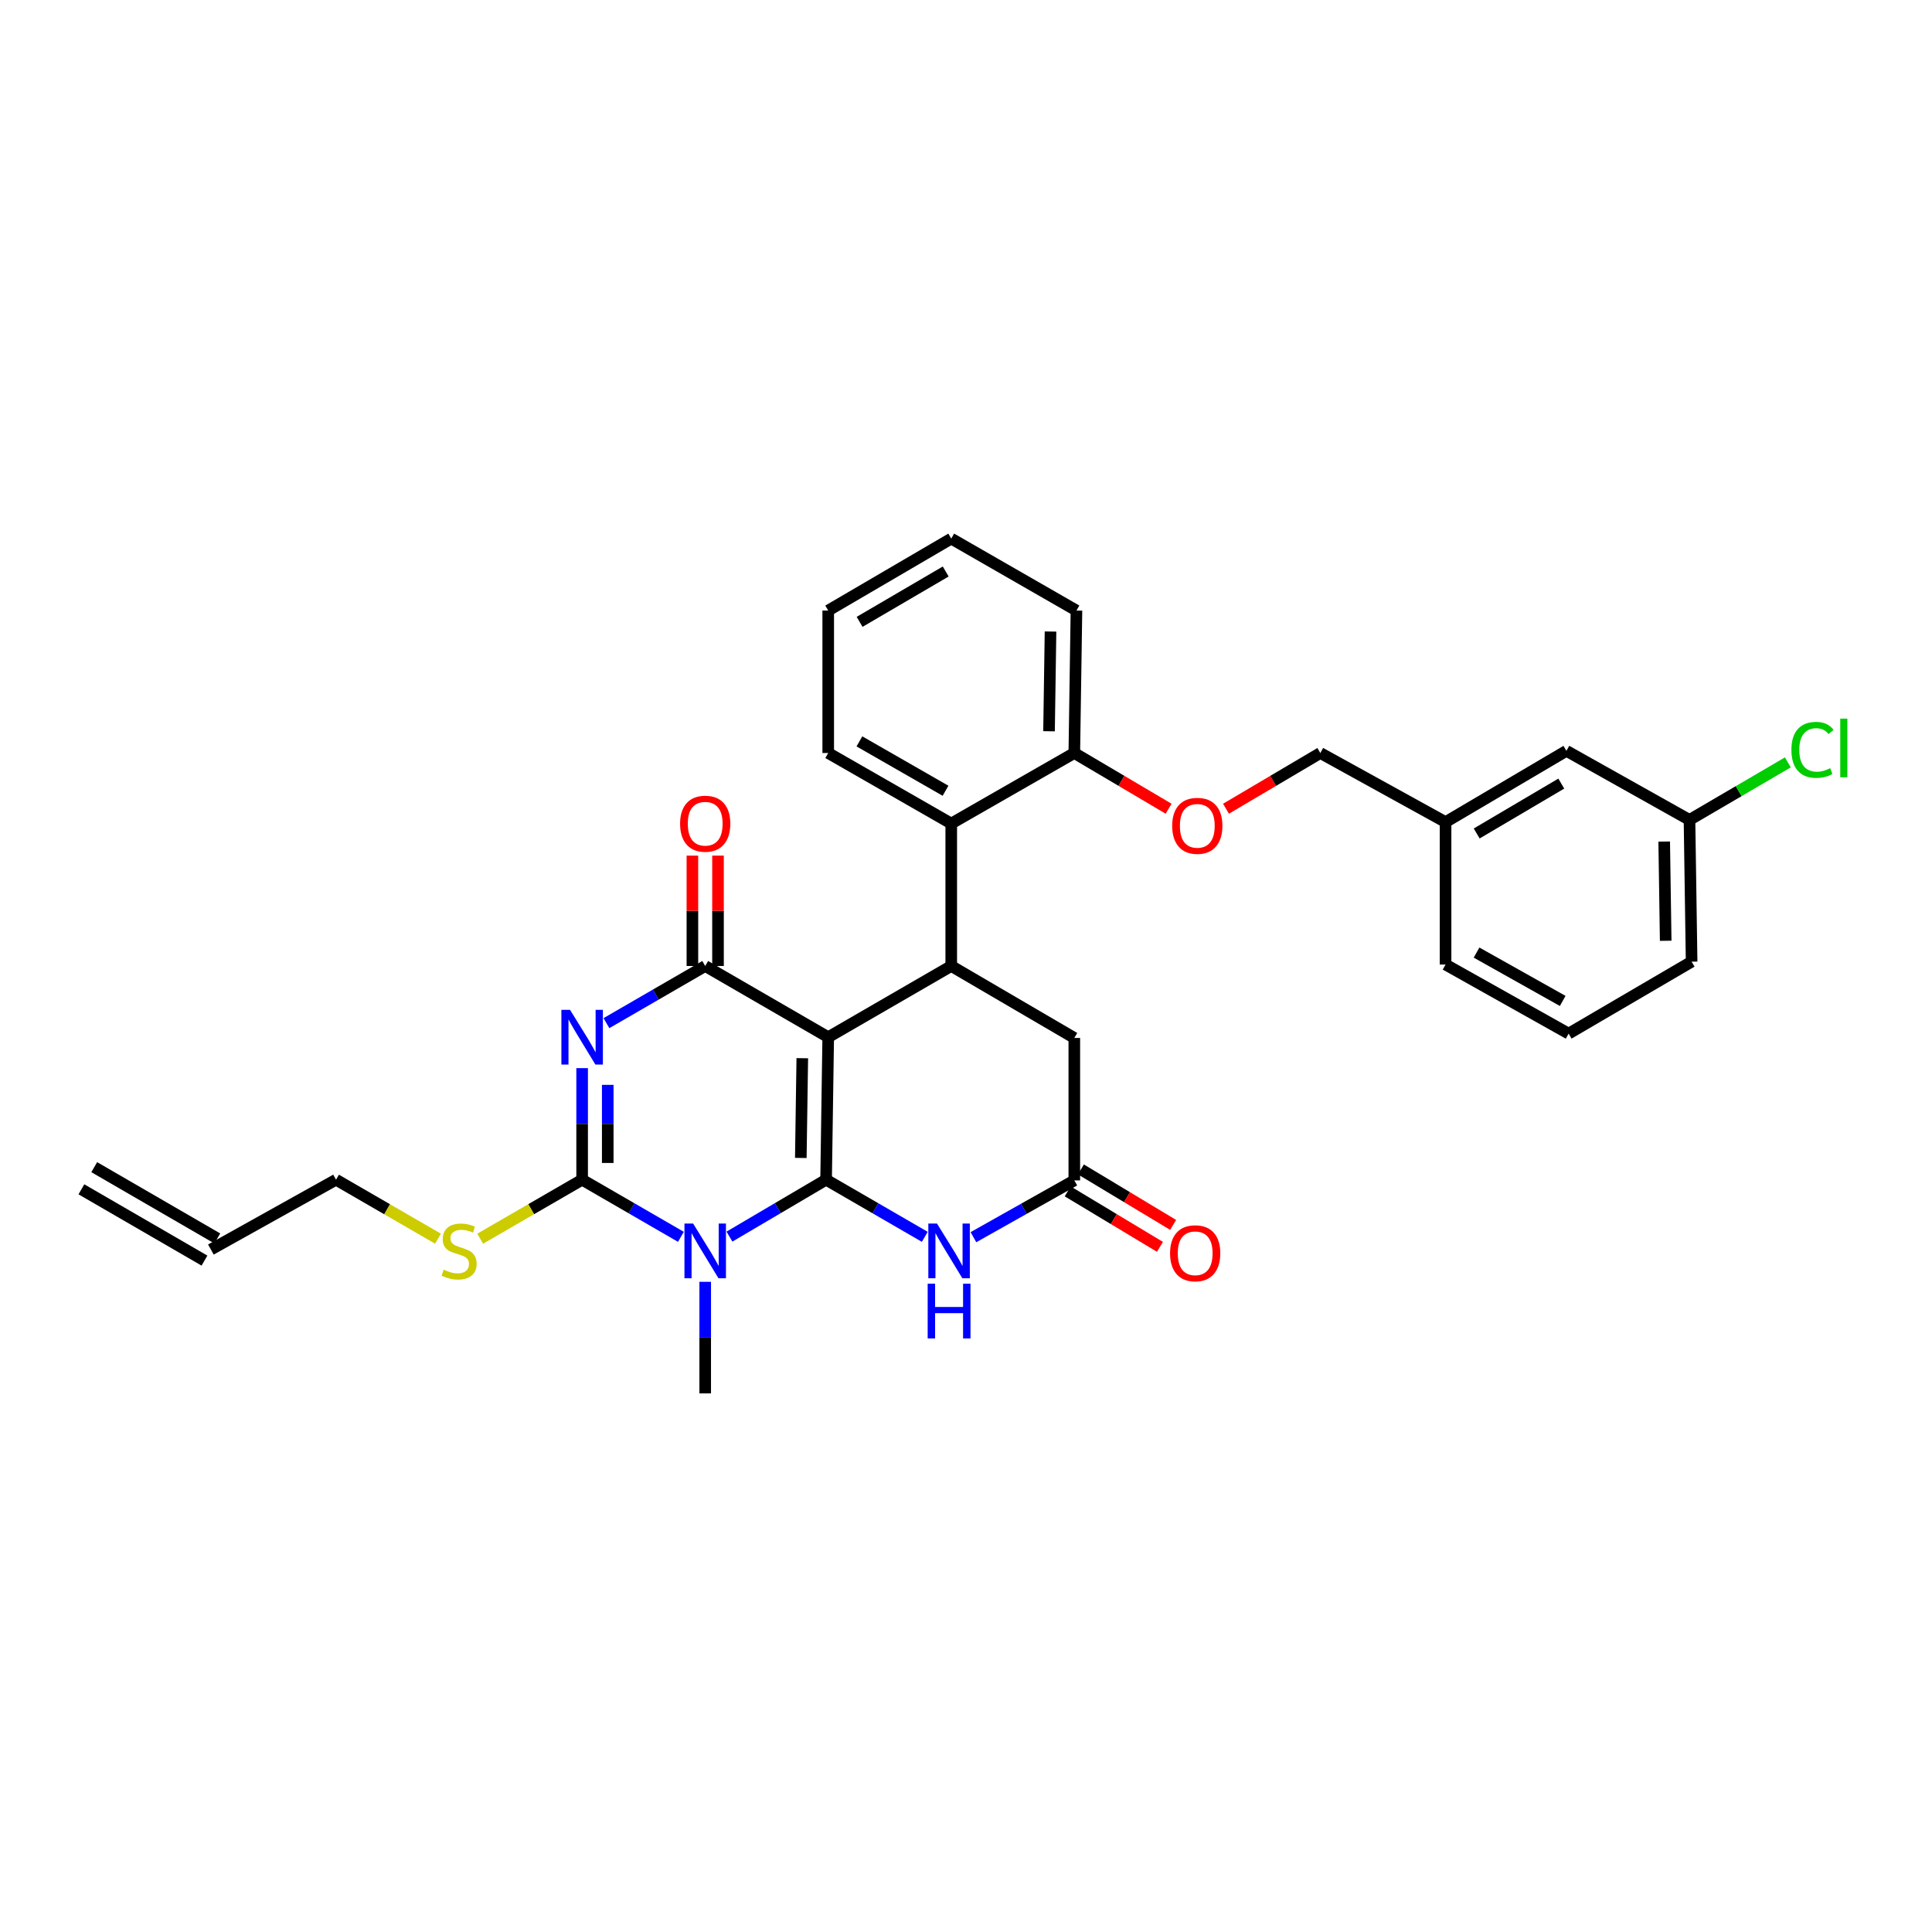 <?xml version='1.0' encoding='iso-8859-1'?>
<svg version='1.1' baseProfile='full'
              xmlns='http://www.w3.org/2000/svg'
                      xmlns:rdkit='http://www.rdkit.org/xml'
                      xmlns:xlink='http://www.w3.org/1999/xlink'
                  xml:space='preserve'
width='1000px' height='1000px' viewBox='0 0 1000 1000'>
<!-- END OF HEADER -->
<rect style='opacity:1.0;fill:#FFFFFF;stroke:none' width='1000' height='1000' x='0' y='0'> </rect>
<path class='bond-0' d='M 427.586,610.613 L 428.683,536.854' style='fill:none;fill-rule:evenodd;stroke:#000000;stroke-width:6px;stroke-linecap:butt;stroke-linejoin:miter;stroke-opacity:1' />
<path class='bond-0' d='M 414.498,599.352 L 415.266,547.721' style='fill:none;fill-rule:evenodd;stroke:#000000;stroke-width:6px;stroke-linecap:butt;stroke-linejoin:miter;stroke-opacity:1' />
<path class='bond-1' d='M 427.586,610.613 L 402.577,625.34' style='fill:none;fill-rule:evenodd;stroke:#000000;stroke-width:6px;stroke-linecap:butt;stroke-linejoin:miter;stroke-opacity:1' />
<path class='bond-1' d='M 402.577,625.34 L 377.567,640.067' style='fill:none;fill-rule:evenodd;stroke:#0000FF;stroke-width:6px;stroke-linecap:butt;stroke-linejoin:miter;stroke-opacity:1' />
<path class='bond-5' d='M 427.586,610.613 L 453.125,625.396' style='fill:none;fill-rule:evenodd;stroke:#000000;stroke-width:6px;stroke-linecap:butt;stroke-linejoin:miter;stroke-opacity:1' />
<path class='bond-5' d='M 453.125,625.396 L 478.664,640.179' style='fill:none;fill-rule:evenodd;stroke:#0000FF;stroke-width:6px;stroke-linecap:butt;stroke-linejoin:miter;stroke-opacity:1' />
<path class='bond-4' d='M 428.683,536.854 L 365.012,500' style='fill:none;fill-rule:evenodd;stroke:#000000;stroke-width:6px;stroke-linecap:butt;stroke-linejoin:miter;stroke-opacity:1' />
<path class='bond-6' d='M 428.683,536.854 L 492.362,500' style='fill:none;fill-rule:evenodd;stroke:#000000;stroke-width:6px;stroke-linecap:butt;stroke-linejoin:miter;stroke-opacity:1' />
<path class='bond-3' d='M 352.432,640.183 L 326.872,625.398' style='fill:none;fill-rule:evenodd;stroke:#0000FF;stroke-width:6px;stroke-linecap:butt;stroke-linejoin:miter;stroke-opacity:1' />
<path class='bond-3' d='M 326.872,625.398 L 301.311,610.613' style='fill:none;fill-rule:evenodd;stroke:#000000;stroke-width:6px;stroke-linecap:butt;stroke-linejoin:miter;stroke-opacity:1' />
<path class='bond-15' d='M 365.012,663.464 L 365.012,692.341' style='fill:none;fill-rule:evenodd;stroke:#0000FF;stroke-width:6px;stroke-linecap:butt;stroke-linejoin:miter;stroke-opacity:1' />
<path class='bond-15' d='M 365.012,692.341 L 365.012,721.219' style='fill:none;fill-rule:evenodd;stroke:#000000;stroke-width:6px;stroke-linecap:butt;stroke-linejoin:miter;stroke-opacity:1' />
<path class='bond-2' d='M 301.311,552.858 L 301.311,581.736' style='fill:none;fill-rule:evenodd;stroke:#0000FF;stroke-width:6px;stroke-linecap:butt;stroke-linejoin:miter;stroke-opacity:1' />
<path class='bond-2' d='M 301.311,581.736 L 301.311,610.613' style='fill:none;fill-rule:evenodd;stroke:#000000;stroke-width:6px;stroke-linecap:butt;stroke-linejoin:miter;stroke-opacity:1' />
<path class='bond-2' d='M 314.565,561.521 L 314.565,581.736' style='fill:none;fill-rule:evenodd;stroke:#0000FF;stroke-width:6px;stroke-linecap:butt;stroke-linejoin:miter;stroke-opacity:1' />
<path class='bond-2' d='M 314.565,581.736 L 314.565,601.95' style='fill:none;fill-rule:evenodd;stroke:#000000;stroke-width:6px;stroke-linecap:butt;stroke-linejoin:miter;stroke-opacity:1' />
<path class='bond-31' d='M 313.891,529.576 L 339.451,514.788' style='fill:none;fill-rule:evenodd;stroke:#0000FF;stroke-width:6px;stroke-linecap:butt;stroke-linejoin:miter;stroke-opacity:1' />
<path class='bond-31' d='M 339.451,514.788 L 365.012,500' style='fill:none;fill-rule:evenodd;stroke:#000000;stroke-width:6px;stroke-linecap:butt;stroke-linejoin:miter;stroke-opacity:1' />
<path class='bond-12' d='M 301.311,610.613 L 274.931,625.877' style='fill:none;fill-rule:evenodd;stroke:#000000;stroke-width:6px;stroke-linecap:butt;stroke-linejoin:miter;stroke-opacity:1' />
<path class='bond-12' d='M 274.931,625.877 L 248.552,641.142' style='fill:none;fill-rule:evenodd;stroke:#CCCC00;stroke-width:6px;stroke-linecap:butt;stroke-linejoin:miter;stroke-opacity:1' />
<path class='bond-10' d='M 371.639,500 L 371.639,471.437' style='fill:none;fill-rule:evenodd;stroke:#000000;stroke-width:6px;stroke-linecap:butt;stroke-linejoin:miter;stroke-opacity:1' />
<path class='bond-10' d='M 371.639,471.437 L 371.639,442.873' style='fill:none;fill-rule:evenodd;stroke:#FF0000;stroke-width:6px;stroke-linecap:butt;stroke-linejoin:miter;stroke-opacity:1' />
<path class='bond-10' d='M 358.385,500 L 358.385,471.437' style='fill:none;fill-rule:evenodd;stroke:#000000;stroke-width:6px;stroke-linecap:butt;stroke-linejoin:miter;stroke-opacity:1' />
<path class='bond-10' d='M 358.385,471.437 L 358.385,442.873' style='fill:none;fill-rule:evenodd;stroke:#FF0000;stroke-width:6px;stroke-linecap:butt;stroke-linejoin:miter;stroke-opacity:1' />
<path class='bond-7' d='M 503.843,640.368 L 529.953,625.671' style='fill:none;fill-rule:evenodd;stroke:#0000FF;stroke-width:6px;stroke-linecap:butt;stroke-linejoin:miter;stroke-opacity:1' />
<path class='bond-7' d='M 529.953,625.671 L 556.063,610.974' style='fill:none;fill-rule:evenodd;stroke:#000000;stroke-width:6px;stroke-linecap:butt;stroke-linejoin:miter;stroke-opacity:1' />
<path class='bond-8' d='M 492.362,500 L 492.362,426.27' style='fill:none;fill-rule:evenodd;stroke:#000000;stroke-width:6px;stroke-linecap:butt;stroke-linejoin:miter;stroke-opacity:1' />
<path class='bond-32' d='M 492.362,500 L 556.063,537.244' style='fill:none;fill-rule:evenodd;stroke:#000000;stroke-width:6px;stroke-linecap:butt;stroke-linejoin:miter;stroke-opacity:1' />
<path class='bond-9' d='M 556.063,610.974 L 556.063,537.244' style='fill:none;fill-rule:evenodd;stroke:#000000;stroke-width:6px;stroke-linecap:butt;stroke-linejoin:miter;stroke-opacity:1' />
<path class='bond-14' d='M 552.647,616.653 L 576.514,631.011' style='fill:none;fill-rule:evenodd;stroke:#000000;stroke-width:6px;stroke-linecap:butt;stroke-linejoin:miter;stroke-opacity:1' />
<path class='bond-14' d='M 576.514,631.011 L 600.381,645.369' style='fill:none;fill-rule:evenodd;stroke:#FF0000;stroke-width:6px;stroke-linecap:butt;stroke-linejoin:miter;stroke-opacity:1' />
<path class='bond-14' d='M 559.479,605.295 L 583.347,619.653' style='fill:none;fill-rule:evenodd;stroke:#000000;stroke-width:6px;stroke-linecap:butt;stroke-linejoin:miter;stroke-opacity:1' />
<path class='bond-14' d='M 583.347,619.653 L 607.214,634.011' style='fill:none;fill-rule:evenodd;stroke:#FF0000;stroke-width:6px;stroke-linecap:butt;stroke-linejoin:miter;stroke-opacity:1' />
<path class='bond-11' d='M 492.362,426.27 L 556.063,389.755' style='fill:none;fill-rule:evenodd;stroke:#000000;stroke-width:6px;stroke-linecap:butt;stroke-linejoin:miter;stroke-opacity:1' />
<path class='bond-23' d='M 492.362,426.27 L 428.683,389.755' style='fill:none;fill-rule:evenodd;stroke:#000000;stroke-width:6px;stroke-linecap:butt;stroke-linejoin:miter;stroke-opacity:1' />
<path class='bond-23' d='M 489.404,409.295 L 444.828,383.734' style='fill:none;fill-rule:evenodd;stroke:#000000;stroke-width:6px;stroke-linecap:butt;stroke-linejoin:miter;stroke-opacity:1' />
<path class='bond-13' d='M 556.063,389.755 L 580.467,404.174' style='fill:none;fill-rule:evenodd;stroke:#000000;stroke-width:6px;stroke-linecap:butt;stroke-linejoin:miter;stroke-opacity:1' />
<path class='bond-13' d='M 580.467,404.174 L 604.871,418.594' style='fill:none;fill-rule:evenodd;stroke:#FF0000;stroke-width:6px;stroke-linecap:butt;stroke-linejoin:miter;stroke-opacity:1' />
<path class='bond-26' d='M 556.063,389.755 L 557.168,316.018' style='fill:none;fill-rule:evenodd;stroke:#000000;stroke-width:6px;stroke-linecap:butt;stroke-linejoin:miter;stroke-opacity:1' />
<path class='bond-26' d='M 542.976,378.496 L 543.749,326.88' style='fill:none;fill-rule:evenodd;stroke:#000000;stroke-width:6px;stroke-linecap:butt;stroke-linejoin:miter;stroke-opacity:1' />
<path class='bond-24' d='M 226.713,641.143 L 200.322,625.878' style='fill:none;fill-rule:evenodd;stroke:#CCCC00;stroke-width:6px;stroke-linecap:butt;stroke-linejoin:miter;stroke-opacity:1' />
<path class='bond-24' d='M 200.322,625.878 L 173.931,610.613' style='fill:none;fill-rule:evenodd;stroke:#000000;stroke-width:6px;stroke-linecap:butt;stroke-linejoin:miter;stroke-opacity:1' />
<path class='bond-18' d='M 634.569,418.597 L 658.984,404.176' style='fill:none;fill-rule:evenodd;stroke:#FF0000;stroke-width:6px;stroke-linecap:butt;stroke-linejoin:miter;stroke-opacity:1' />
<path class='bond-18' d='M 658.984,404.176 L 683.399,389.755' style='fill:none;fill-rule:evenodd;stroke:#000000;stroke-width:6px;stroke-linecap:butt;stroke-linejoin:miter;stroke-opacity:1' />
<path class='bond-16' d='M 109.155,646.753 L 173.931,610.613' style='fill:none;fill-rule:evenodd;stroke:#000000;stroke-width:6px;stroke-linecap:butt;stroke-linejoin:miter;stroke-opacity:1' />
<path class='bond-17' d='M 112.477,641.018 L 48.776,604.12' style='fill:none;fill-rule:evenodd;stroke:#000000;stroke-width:6px;stroke-linecap:butt;stroke-linejoin:miter;stroke-opacity:1' />
<path class='bond-17' d='M 105.834,652.487 L 42.133,615.589' style='fill:none;fill-rule:evenodd;stroke:#000000;stroke-width:6px;stroke-linecap:butt;stroke-linejoin:miter;stroke-opacity:1' />
<path class='bond-21' d='M 683.399,389.755 L 748.219,425.519' style='fill:none;fill-rule:evenodd;stroke:#000000;stroke-width:6px;stroke-linecap:butt;stroke-linejoin:miter;stroke-opacity:1' />
<path class='bond-19' d='M 810.771,388.636 L 748.219,425.519' style='fill:none;fill-rule:evenodd;stroke:#000000;stroke-width:6px;stroke-linecap:butt;stroke-linejoin:miter;stroke-opacity:1' />
<path class='bond-19' d='M 808.12,405.585 L 764.334,431.404' style='fill:none;fill-rule:evenodd;stroke:#000000;stroke-width:6px;stroke-linecap:butt;stroke-linejoin:miter;stroke-opacity:1' />
<path class='bond-20' d='M 810.771,388.636 L 874.479,424.385' style='fill:none;fill-rule:evenodd;stroke:#000000;stroke-width:6px;stroke-linecap:butt;stroke-linejoin:miter;stroke-opacity:1' />
<path class='bond-22' d='M 874.479,424.385 L 899.933,409.496' style='fill:none;fill-rule:evenodd;stroke:#000000;stroke-width:6px;stroke-linecap:butt;stroke-linejoin:miter;stroke-opacity:1' />
<path class='bond-22' d='M 899.933,409.496 L 925.387,394.607' style='fill:none;fill-rule:evenodd;stroke:#00CC00;stroke-width:6px;stroke-linecap:butt;stroke-linejoin:miter;stroke-opacity:1' />
<path class='bond-34' d='M 874.479,424.385 L 875.576,497.754' style='fill:none;fill-rule:evenodd;stroke:#000000;stroke-width:6px;stroke-linecap:butt;stroke-linejoin:miter;stroke-opacity:1' />
<path class='bond-34' d='M 861.391,435.589 L 862.159,486.947' style='fill:none;fill-rule:evenodd;stroke:#000000;stroke-width:6px;stroke-linecap:butt;stroke-linejoin:miter;stroke-opacity:1' />
<path class='bond-28' d='M 748.219,425.519 L 748.219,499.249' style='fill:none;fill-rule:evenodd;stroke:#000000;stroke-width:6px;stroke-linecap:butt;stroke-linejoin:miter;stroke-opacity:1' />
<path class='bond-29' d='M 428.683,389.755 L 428.683,316.018' style='fill:none;fill-rule:evenodd;stroke:#000000;stroke-width:6px;stroke-linecap:butt;stroke-linejoin:miter;stroke-opacity:1' />
<path class='bond-25' d='M 811.92,534.998 L 748.219,499.249' style='fill:none;fill-rule:evenodd;stroke:#000000;stroke-width:6px;stroke-linecap:butt;stroke-linejoin:miter;stroke-opacity:1' />
<path class='bond-25' d='M 808.851,518.078 L 764.261,493.053' style='fill:none;fill-rule:evenodd;stroke:#000000;stroke-width:6px;stroke-linecap:butt;stroke-linejoin:miter;stroke-opacity:1' />
<path class='bond-27' d='M 811.92,534.998 L 875.576,497.754' style='fill:none;fill-rule:evenodd;stroke:#000000;stroke-width:6px;stroke-linecap:butt;stroke-linejoin:miter;stroke-opacity:1' />
<path class='bond-33' d='M 557.168,316.018 L 492.362,278.781' style='fill:none;fill-rule:evenodd;stroke:#000000;stroke-width:6px;stroke-linecap:butt;stroke-linejoin:miter;stroke-opacity:1' />
<path class='bond-30' d='M 428.683,316.018 L 492.362,278.781' style='fill:none;fill-rule:evenodd;stroke:#000000;stroke-width:6px;stroke-linecap:butt;stroke-linejoin:miter;stroke-opacity:1' />
<path class='bond-30' d='M 444.926,321.874 L 489.501,295.808' style='fill:none;fill-rule:evenodd;stroke:#000000;stroke-width:6px;stroke-linecap:butt;stroke-linejoin:miter;stroke-opacity:1' />
<path  class='atom-2' d='M 358.752 633.3
L 368.032 648.3
Q 368.952 649.78, 370.432 652.46
Q 371.912 655.14, 371.992 655.3
L 371.992 633.3
L 375.752 633.3
L 375.752 661.62
L 371.872 661.62
L 361.912 645.22
Q 360.752 643.3, 359.512 641.1
Q 358.312 638.9, 357.952 638.22
L 357.952 661.62
L 354.272 661.62
L 354.272 633.3
L 358.752 633.3
' fill='#0000FF'/>
<path  class='atom-3' d='M 295.051 522.694
L 304.331 537.694
Q 305.251 539.174, 306.731 541.854
Q 308.211 544.534, 308.291 544.694
L 308.291 522.694
L 312.051 522.694
L 312.051 551.014
L 308.171 551.014
L 298.211 534.614
Q 297.051 532.694, 295.811 530.494
Q 294.611 528.294, 294.251 527.614
L 294.251 551.014
L 290.571 551.014
L 290.571 522.694
L 295.051 522.694
' fill='#0000FF'/>
<path  class='atom-6' d='M 484.983 633.3
L 494.263 648.3
Q 495.183 649.78, 496.663 652.46
Q 498.143 655.14, 498.223 655.3
L 498.223 633.3
L 501.983 633.3
L 501.983 661.62
L 498.103 661.62
L 488.143 645.22
Q 486.983 643.3, 485.743 641.1
Q 484.543 638.9, 484.183 638.22
L 484.183 661.62
L 480.503 661.62
L 480.503 633.3
L 484.983 633.3
' fill='#0000FF'/>
<path  class='atom-6' d='M 480.163 664.452
L 484.003 664.452
L 484.003 676.492
L 498.483 676.492
L 498.483 664.452
L 502.323 664.452
L 502.323 692.772
L 498.483 692.772
L 498.483 679.692
L 484.003 679.692
L 484.003 692.772
L 480.163 692.772
L 480.163 664.452
' fill='#0000FF'/>
<path  class='atom-11' d='M 352.012 426.35
Q 352.012 419.55, 355.372 415.75
Q 358.732 411.95, 365.012 411.95
Q 371.292 411.95, 374.652 415.75
Q 378.012 419.55, 378.012 426.35
Q 378.012 433.23, 374.612 437.15
Q 371.212 441.03, 365.012 441.03
Q 358.772 441.03, 355.372 437.15
Q 352.012 433.27, 352.012 426.35
M 365.012 437.83
Q 369.332 437.83, 371.652 434.95
Q 374.012 432.03, 374.012 426.35
Q 374.012 420.79, 371.652 417.99
Q 369.332 415.15, 365.012 415.15
Q 360.692 415.15, 358.332 417.95
Q 356.012 420.75, 356.012 426.35
Q 356.012 432.07, 358.332 434.95
Q 360.692 437.83, 365.012 437.83
' fill='#FF0000'/>
<path  class='atom-13' d='M 229.632 657.18
Q 229.952 657.3, 231.272 657.86
Q 232.592 658.42, 234.032 658.78
Q 235.512 659.1, 236.952 659.1
Q 239.632 659.1, 241.192 657.82
Q 242.752 656.5, 242.752 654.22
Q 242.752 652.66, 241.952 651.7
Q 241.192 650.74, 239.992 650.22
Q 238.792 649.7, 236.792 649.1
Q 234.272 648.34, 232.752 647.62
Q 231.272 646.9, 230.192 645.38
Q 229.152 643.86, 229.152 641.3
Q 229.152 637.74, 231.552 635.54
Q 233.992 633.34, 238.792 633.34
Q 242.072 633.34, 245.792 634.9
L 244.872 637.98
Q 241.472 636.58, 238.912 636.58
Q 236.152 636.58, 234.632 637.74
Q 233.112 638.86, 233.152 640.82
Q 233.152 642.34, 233.912 643.26
Q 234.712 644.18, 235.832 644.7
Q 236.992 645.22, 238.912 645.82
Q 241.472 646.62, 242.992 647.42
Q 244.512 648.22, 245.592 649.86
Q 246.712 651.46, 246.712 654.22
Q 246.712 658.14, 244.072 660.26
Q 241.472 662.34, 237.112 662.34
Q 234.592 662.34, 232.672 661.78
Q 230.792 661.26, 228.552 660.34
L 229.632 657.18
' fill='#CCCC00'/>
<path  class='atom-14' d='M 606.72 427.447
Q 606.72 420.647, 610.08 416.847
Q 613.44 413.047, 619.72 413.047
Q 626 413.047, 629.36 416.847
Q 632.72 420.647, 632.72 427.447
Q 632.72 434.327, 629.32 438.247
Q 625.92 442.127, 619.72 442.127
Q 613.48 442.127, 610.08 438.247
Q 606.72 434.367, 606.72 427.447
M 619.72 438.927
Q 624.04 438.927, 626.36 436.047
Q 628.72 433.127, 628.72 427.447
Q 628.72 421.887, 626.36 419.087
Q 624.04 416.247, 619.72 416.247
Q 615.4 416.247, 613.04 419.047
Q 610.72 421.847, 610.72 427.447
Q 610.72 433.167, 613.04 436.047
Q 615.4 438.927, 619.72 438.927
' fill='#FF0000'/>
<path  class='atom-15' d='M 605.623 648.688
Q 605.623 641.888, 608.983 638.088
Q 612.343 634.288, 618.623 634.288
Q 624.903 634.288, 628.263 638.088
Q 631.623 641.888, 631.623 648.688
Q 631.623 655.568, 628.223 659.488
Q 624.823 663.368, 618.623 663.368
Q 612.383 663.368, 608.983 659.488
Q 605.623 655.608, 605.623 648.688
M 618.623 660.168
Q 622.943 660.168, 625.263 657.288
Q 627.623 654.368, 627.623 648.688
Q 627.623 643.128, 625.263 640.328
Q 622.943 637.488, 618.623 637.488
Q 614.303 637.488, 611.943 640.288
Q 609.623 643.088, 609.623 648.688
Q 609.623 654.408, 611.943 657.288
Q 614.303 660.168, 618.623 660.168
' fill='#FF0000'/>
<path  class='atom-23' d='M 927.231 388.121
Q 927.231 381.081, 930.511 377.401
Q 933.831 373.681, 940.111 373.681
Q 945.951 373.681, 949.071 377.801
L 946.431 379.961
Q 944.151 376.961, 940.111 376.961
Q 935.831 376.961, 933.551 379.841
Q 931.311 382.681, 931.311 388.121
Q 931.311 393.721, 933.631 396.601
Q 935.991 399.481, 940.551 399.481
Q 943.671 399.481, 947.311 397.601
L 948.431 400.601
Q 946.951 401.561, 944.711 402.121
Q 942.471 402.681, 939.991 402.681
Q 933.831 402.681, 930.511 398.921
Q 927.231 395.161, 927.231 388.121
' fill='#00CC00'/>
<path  class='atom-23' d='M 952.511 371.961
L 956.191 371.961
L 956.191 402.321
L 952.511 402.321
L 952.511 371.961
' fill='#00CC00'/>
</svg>
